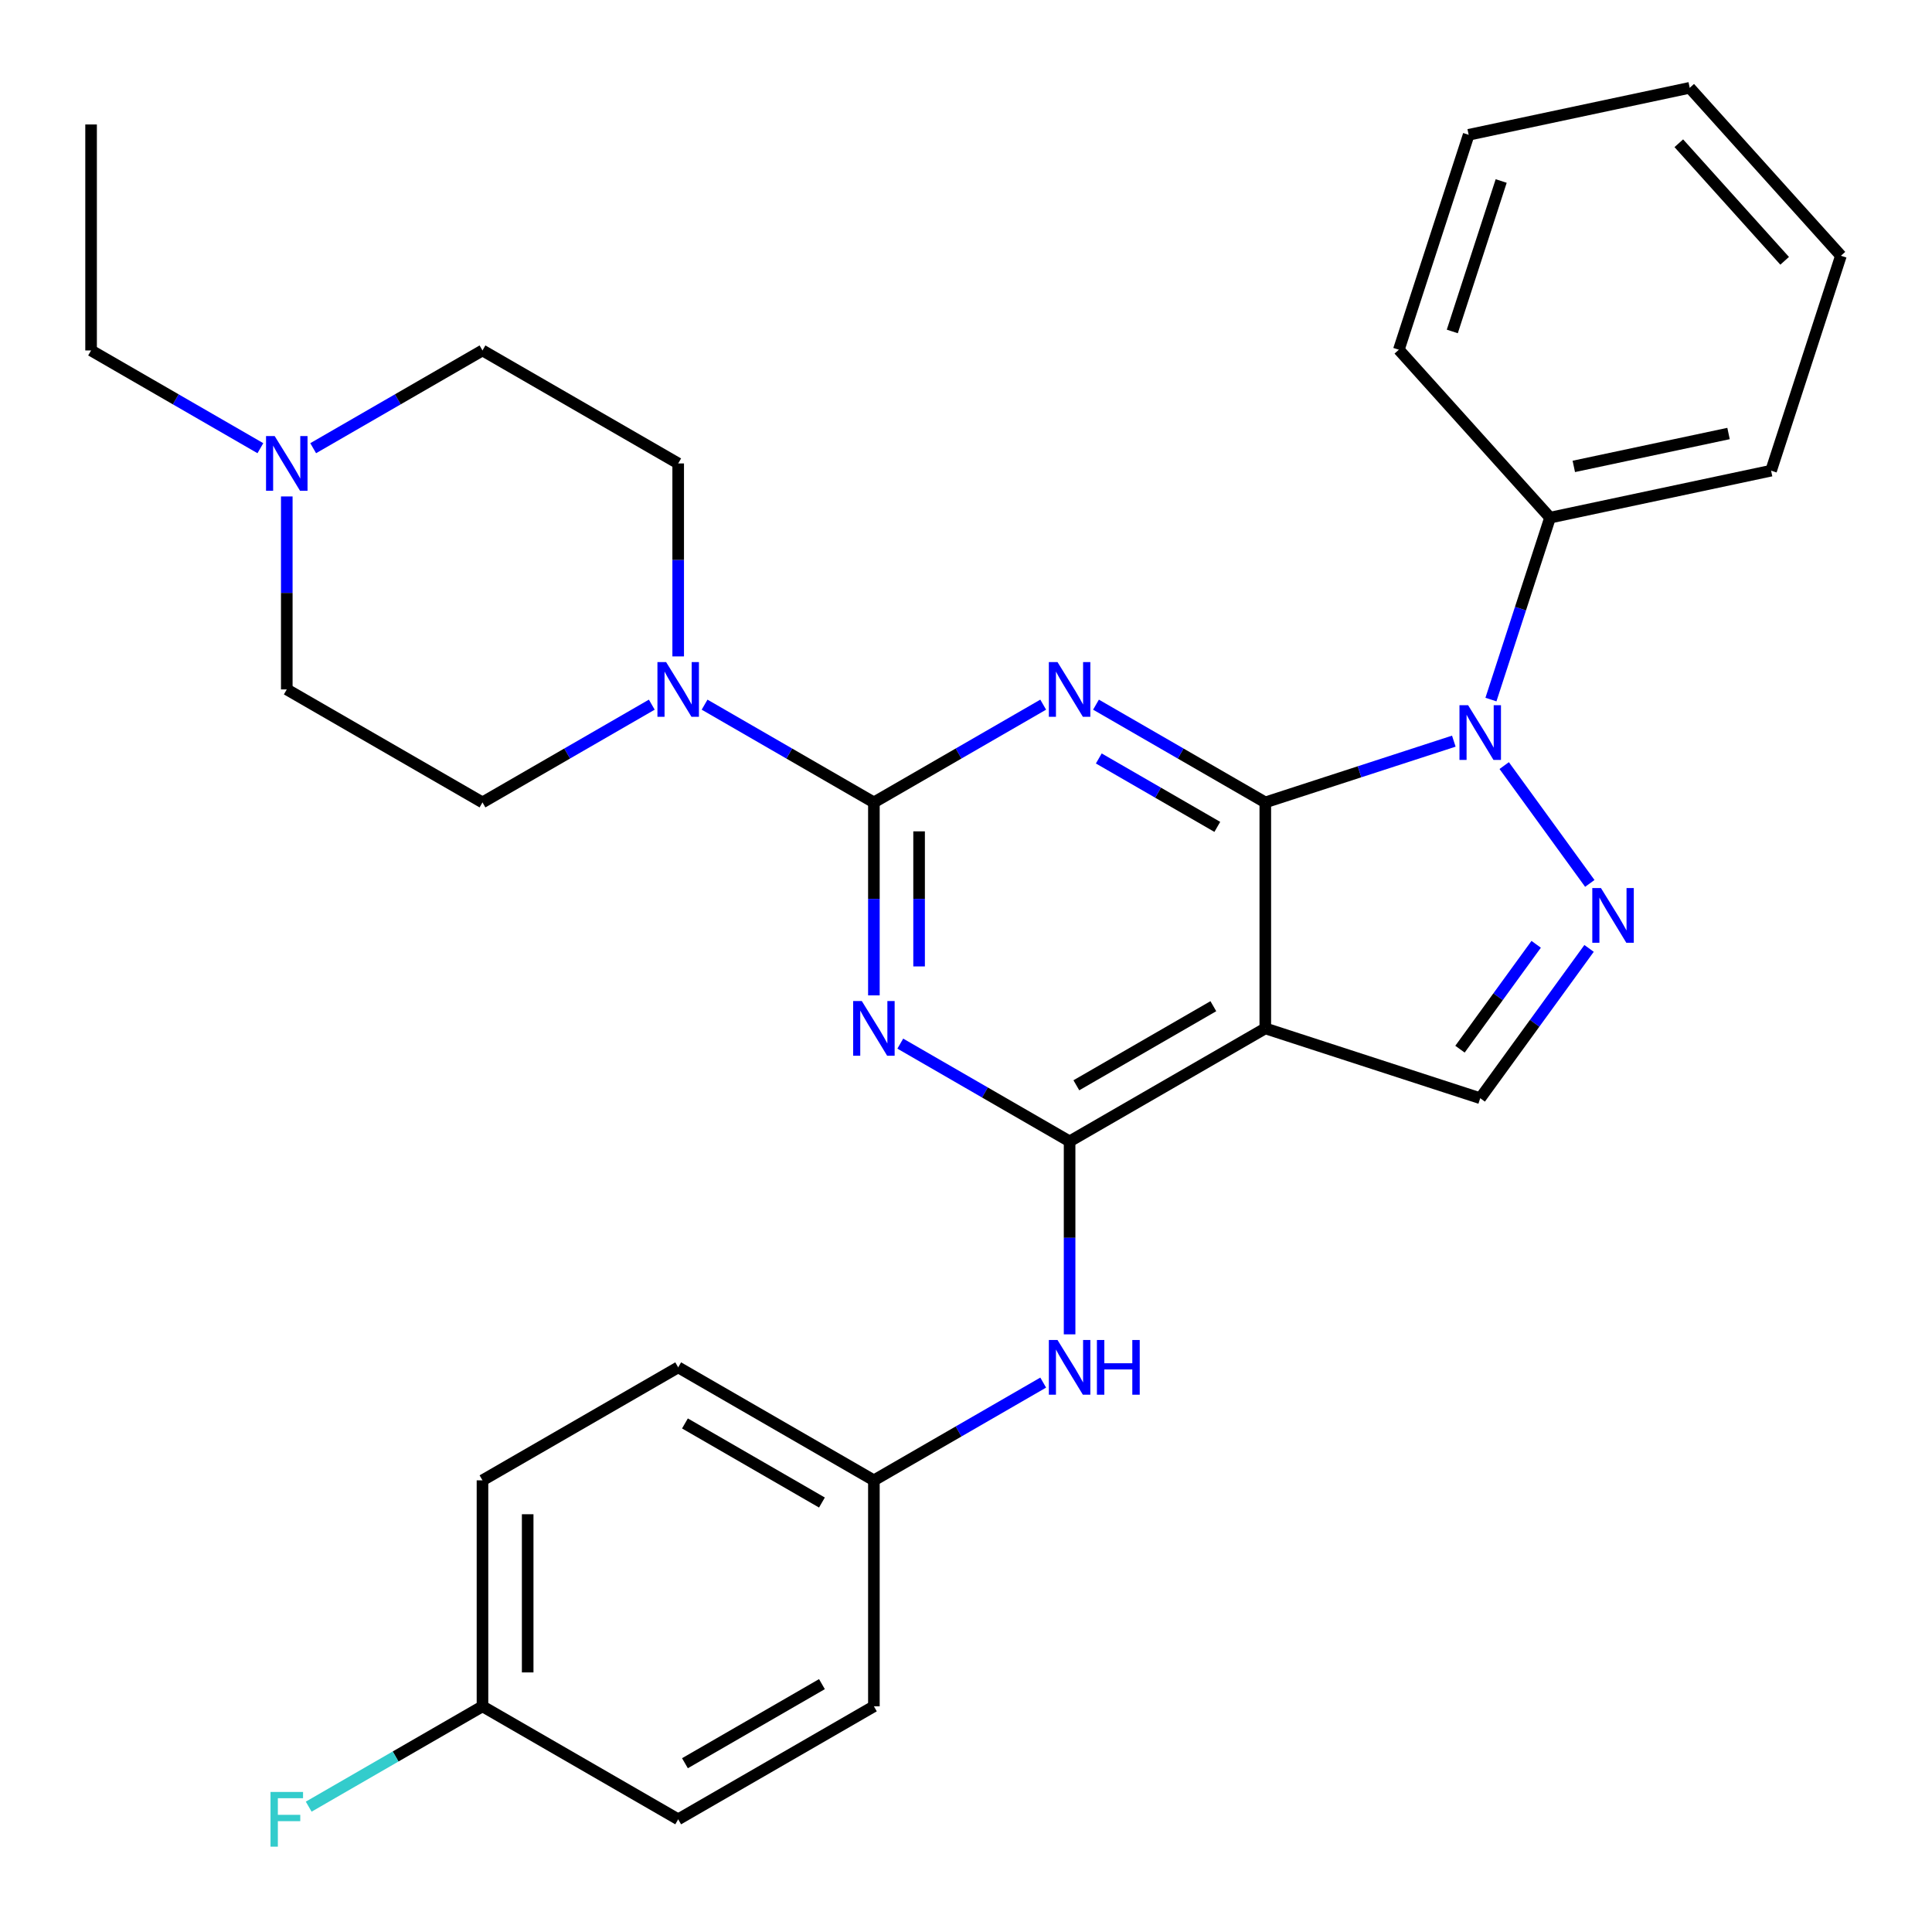 <?xml version='1.0' encoding='iso-8859-1'?>
<svg version='1.1' baseProfile='full'
              xmlns='http://www.w3.org/2000/svg'
                      xmlns:rdkit='http://www.rdkit.org/xml'
                      xmlns:xlink='http://www.w3.org/1999/xlink'
                  xml:space='preserve'
width='1000px' height='1000px' viewBox='0 0 1000 1000'>
<!-- END OF HEADER -->
<rect style='opacity:1.0;fill:#FFFFFF;stroke:none' width='1000' height='1000' x='0' y='0'> </rect>
<path class='bond-0' d='M 654.917,415.324 L 611.101,390.027' style='fill:none;fill-rule:evenodd;stroke:#000000;stroke-width:6px;stroke-linecap:butt;stroke-linejoin:miter;stroke-opacity:1' />
<path class='bond-0' d='M 611.101,390.027 L 567.285,364.73' style='fill:none;fill-rule:evenodd;stroke:#0000FF;stroke-width:6px;stroke-linecap:butt;stroke-linejoin:miter;stroke-opacity:1' />
<path class='bond-0' d='M 630.076,427.994 L 599.405,410.286' style='fill:none;fill-rule:evenodd;stroke:#000000;stroke-width:6px;stroke-linecap:butt;stroke-linejoin:miter;stroke-opacity:1' />
<path class='bond-0' d='M 599.405,410.286 L 568.733,392.578' style='fill:none;fill-rule:evenodd;stroke:#0000FF;stroke-width:6px;stroke-linecap:butt;stroke-linejoin:miter;stroke-opacity:1' />
<path class='bond-3' d='M 654.917,415.324 L 703.706,399.472' style='fill:none;fill-rule:evenodd;stroke:#000000;stroke-width:6px;stroke-linecap:butt;stroke-linejoin:miter;stroke-opacity:1' />
<path class='bond-3' d='M 703.706,399.472 L 752.495,383.619' style='fill:none;fill-rule:evenodd;stroke:#0000FF;stroke-width:6px;stroke-linecap:butt;stroke-linejoin:miter;stroke-opacity:1' />
<path class='bond-4' d='M 654.917,415.324 L 654.917,532.291' style='fill:none;fill-rule:evenodd;stroke:#000000;stroke-width:6px;stroke-linecap:butt;stroke-linejoin:miter;stroke-opacity:1' />
<path class='bond-1' d='M 539.957,364.73 L 496.141,390.027' style='fill:none;fill-rule:evenodd;stroke:#0000FF;stroke-width:6px;stroke-linecap:butt;stroke-linejoin:miter;stroke-opacity:1' />
<path class='bond-1' d='M 496.141,390.027 L 452.325,415.324' style='fill:none;fill-rule:evenodd;stroke:#000000;stroke-width:6px;stroke-linecap:butt;stroke-linejoin:miter;stroke-opacity:1' />
<path class='bond-8' d='M 452.325,415.324 L 408.509,390.027' style='fill:none;fill-rule:evenodd;stroke:#000000;stroke-width:6px;stroke-linecap:butt;stroke-linejoin:miter;stroke-opacity:1' />
<path class='bond-8' d='M 408.509,390.027 L 364.693,364.73' style='fill:none;fill-rule:evenodd;stroke:#0000FF;stroke-width:6px;stroke-linecap:butt;stroke-linejoin:miter;stroke-opacity:1' />
<path class='bond-31' d='M 452.325,415.324 L 452.325,465.265' style='fill:none;fill-rule:evenodd;stroke:#000000;stroke-width:6px;stroke-linecap:butt;stroke-linejoin:miter;stroke-opacity:1' />
<path class='bond-31' d='M 452.325,465.265 L 452.325,515.207' style='fill:none;fill-rule:evenodd;stroke:#0000FF;stroke-width:6px;stroke-linecap:butt;stroke-linejoin:miter;stroke-opacity:1' />
<path class='bond-31' d='M 475.719,430.307 L 475.719,465.265' style='fill:none;fill-rule:evenodd;stroke:#000000;stroke-width:6px;stroke-linecap:butt;stroke-linejoin:miter;stroke-opacity:1' />
<path class='bond-31' d='M 475.719,465.265 L 475.719,500.224' style='fill:none;fill-rule:evenodd;stroke:#0000FF;stroke-width:6px;stroke-linecap:butt;stroke-linejoin:miter;stroke-opacity:1' />
<path class='bond-2' d='M 465.989,540.18 L 509.805,565.477' style='fill:none;fill-rule:evenodd;stroke:#0000FF;stroke-width:6px;stroke-linecap:butt;stroke-linejoin:miter;stroke-opacity:1' />
<path class='bond-2' d='M 509.805,565.477 L 553.621,590.774' style='fill:none;fill-rule:evenodd;stroke:#000000;stroke-width:6px;stroke-linecap:butt;stroke-linejoin:miter;stroke-opacity:1' />
<path class='bond-6' d='M 778.571,396.264 L 822.881,457.251' style='fill:none;fill-rule:evenodd;stroke:#0000FF;stroke-width:6px;stroke-linecap:butt;stroke-linejoin:miter;stroke-opacity:1' />
<path class='bond-11' d='M 771.71,362.096 L 787.007,315.017' style='fill:none;fill-rule:evenodd;stroke:#0000FF;stroke-width:6px;stroke-linecap:butt;stroke-linejoin:miter;stroke-opacity:1' />
<path class='bond-11' d='M 787.007,315.017 L 802.303,267.938' style='fill:none;fill-rule:evenodd;stroke:#000000;stroke-width:6px;stroke-linecap:butt;stroke-linejoin:miter;stroke-opacity:1' />
<path class='bond-5' d='M 654.917,532.291 L 553.621,590.774' style='fill:none;fill-rule:evenodd;stroke:#000000;stroke-width:6px;stroke-linecap:butt;stroke-linejoin:miter;stroke-opacity:1' />
<path class='bond-5' d='M 628.026,520.804 L 557.119,561.742' style='fill:none;fill-rule:evenodd;stroke:#000000;stroke-width:6px;stroke-linecap:butt;stroke-linejoin:miter;stroke-opacity:1' />
<path class='bond-7' d='M 654.917,532.291 L 766.159,568.435' style='fill:none;fill-rule:evenodd;stroke:#000000;stroke-width:6px;stroke-linecap:butt;stroke-linejoin:miter;stroke-opacity:1' />
<path class='bond-9' d='M 553.621,590.774 L 553.621,640.715' style='fill:none;fill-rule:evenodd;stroke:#000000;stroke-width:6px;stroke-linecap:butt;stroke-linejoin:miter;stroke-opacity:1' />
<path class='bond-9' d='M 553.621,640.715 L 553.621,690.656' style='fill:none;fill-rule:evenodd;stroke:#0000FF;stroke-width:6px;stroke-linecap:butt;stroke-linejoin:miter;stroke-opacity:1' />
<path class='bond-30' d='M 822.498,490.892 L 794.328,529.664' style='fill:none;fill-rule:evenodd;stroke:#0000FF;stroke-width:6px;stroke-linecap:butt;stroke-linejoin:miter;stroke-opacity:1' />
<path class='bond-30' d='M 794.328,529.664 L 766.159,568.435' style='fill:none;fill-rule:evenodd;stroke:#000000;stroke-width:6px;stroke-linecap:butt;stroke-linejoin:miter;stroke-opacity:1' />
<path class='bond-30' d='M 795.121,488.773 L 775.403,515.913' style='fill:none;fill-rule:evenodd;stroke:#0000FF;stroke-width:6px;stroke-linecap:butt;stroke-linejoin:miter;stroke-opacity:1' />
<path class='bond-30' d='M 775.403,515.913 L 755.684,543.054' style='fill:none;fill-rule:evenodd;stroke:#000000;stroke-width:6px;stroke-linecap:butt;stroke-linejoin:miter;stroke-opacity:1' />
<path class='bond-12' d='M 337.365,364.73 L 293.549,390.027' style='fill:none;fill-rule:evenodd;stroke:#0000FF;stroke-width:6px;stroke-linecap:butt;stroke-linejoin:miter;stroke-opacity:1' />
<path class='bond-12' d='M 293.549,390.027 L 249.733,415.324' style='fill:none;fill-rule:evenodd;stroke:#000000;stroke-width:6px;stroke-linecap:butt;stroke-linejoin:miter;stroke-opacity:1' />
<path class='bond-13' d='M 351.029,339.757 L 351.029,289.816' style='fill:none;fill-rule:evenodd;stroke:#0000FF;stroke-width:6px;stroke-linecap:butt;stroke-linejoin:miter;stroke-opacity:1' />
<path class='bond-13' d='M 351.029,289.816 L 351.029,239.875' style='fill:none;fill-rule:evenodd;stroke:#000000;stroke-width:6px;stroke-linecap:butt;stroke-linejoin:miter;stroke-opacity:1' />
<path class='bond-14' d='M 539.957,715.629 L 496.141,740.927' style='fill:none;fill-rule:evenodd;stroke:#0000FF;stroke-width:6px;stroke-linecap:butt;stroke-linejoin:miter;stroke-opacity:1' />
<path class='bond-14' d='M 496.141,740.927 L 452.325,766.224' style='fill:none;fill-rule:evenodd;stroke:#000000;stroke-width:6px;stroke-linecap:butt;stroke-linejoin:miter;stroke-opacity:1' />
<path class='bond-10' d='M 162.102,231.986 L 205.917,206.689' style='fill:none;fill-rule:evenodd;stroke:#0000FF;stroke-width:6px;stroke-linecap:butt;stroke-linejoin:miter;stroke-opacity:1' />
<path class='bond-10' d='M 205.917,206.689 L 249.733,181.391' style='fill:none;fill-rule:evenodd;stroke:#000000;stroke-width:6px;stroke-linecap:butt;stroke-linejoin:miter;stroke-opacity:1' />
<path class='bond-23' d='M 134.773,231.986 L 90.957,206.689' style='fill:none;fill-rule:evenodd;stroke:#0000FF;stroke-width:6px;stroke-linecap:butt;stroke-linejoin:miter;stroke-opacity:1' />
<path class='bond-23' d='M 90.957,206.689 L 47.142,181.391' style='fill:none;fill-rule:evenodd;stroke:#000000;stroke-width:6px;stroke-linecap:butt;stroke-linejoin:miter;stroke-opacity:1' />
<path class='bond-33' d='M 148.437,256.959 L 148.437,306.9' style='fill:none;fill-rule:evenodd;stroke:#0000FF;stroke-width:6px;stroke-linecap:butt;stroke-linejoin:miter;stroke-opacity:1' />
<path class='bond-33' d='M 148.437,306.9 L 148.437,356.841' style='fill:none;fill-rule:evenodd;stroke:#000000;stroke-width:6px;stroke-linecap:butt;stroke-linejoin:miter;stroke-opacity:1' />
<path class='bond-24' d='M 802.303,267.938 L 916.714,243.619' style='fill:none;fill-rule:evenodd;stroke:#000000;stroke-width:6px;stroke-linecap:butt;stroke-linejoin:miter;stroke-opacity:1' />
<path class='bond-24' d='M 814.601,241.408 L 894.689,224.385' style='fill:none;fill-rule:evenodd;stroke:#000000;stroke-width:6px;stroke-linecap:butt;stroke-linejoin:miter;stroke-opacity:1' />
<path class='bond-25' d='M 802.303,267.938 L 724.038,181.015' style='fill:none;fill-rule:evenodd;stroke:#000000;stroke-width:6px;stroke-linecap:butt;stroke-linejoin:miter;stroke-opacity:1' />
<path class='bond-16' d='M 249.733,415.324 L 148.437,356.841' style='fill:none;fill-rule:evenodd;stroke:#000000;stroke-width:6px;stroke-linecap:butt;stroke-linejoin:miter;stroke-opacity:1' />
<path class='bond-15' d='M 351.029,239.875 L 249.733,181.391' style='fill:none;fill-rule:evenodd;stroke:#000000;stroke-width:6px;stroke-linecap:butt;stroke-linejoin:miter;stroke-opacity:1' />
<path class='bond-19' d='M 452.325,766.224 L 452.325,883.19' style='fill:none;fill-rule:evenodd;stroke:#000000;stroke-width:6px;stroke-linecap:butt;stroke-linejoin:miter;stroke-opacity:1' />
<path class='bond-20' d='M 452.325,766.224 L 351.029,707.74' style='fill:none;fill-rule:evenodd;stroke:#000000;stroke-width:6px;stroke-linecap:butt;stroke-linejoin:miter;stroke-opacity:1' />
<path class='bond-20' d='M 425.434,777.71 L 354.527,736.772' style='fill:none;fill-rule:evenodd;stroke:#000000;stroke-width:6px;stroke-linecap:butt;stroke-linejoin:miter;stroke-opacity:1' />
<path class='bond-17' d='M 249.733,883.19 L 249.733,766.224' style='fill:none;fill-rule:evenodd;stroke:#000000;stroke-width:6px;stroke-linecap:butt;stroke-linejoin:miter;stroke-opacity:1' />
<path class='bond-17' d='M 273.127,865.645 L 273.127,783.769' style='fill:none;fill-rule:evenodd;stroke:#000000;stroke-width:6px;stroke-linecap:butt;stroke-linejoin:miter;stroke-opacity:1' />
<path class='bond-18' d='M 249.733,883.19 L 204.757,909.157' style='fill:none;fill-rule:evenodd;stroke:#000000;stroke-width:6px;stroke-linecap:butt;stroke-linejoin:miter;stroke-opacity:1' />
<path class='bond-18' d='M 204.757,909.157 L 159.782,935.124' style='fill:none;fill-rule:evenodd;stroke:#33CCCC;stroke-width:6px;stroke-linecap:butt;stroke-linejoin:miter;stroke-opacity:1' />
<path class='bond-34' d='M 249.733,883.19 L 351.029,941.673' style='fill:none;fill-rule:evenodd;stroke:#000000;stroke-width:6px;stroke-linecap:butt;stroke-linejoin:miter;stroke-opacity:1' />
<path class='bond-22' d='M 452.325,883.19 L 351.029,941.673' style='fill:none;fill-rule:evenodd;stroke:#000000;stroke-width:6px;stroke-linecap:butt;stroke-linejoin:miter;stroke-opacity:1' />
<path class='bond-22' d='M 425.434,871.703 L 354.527,912.642' style='fill:none;fill-rule:evenodd;stroke:#000000;stroke-width:6px;stroke-linecap:butt;stroke-linejoin:miter;stroke-opacity:1' />
<path class='bond-21' d='M 351.029,707.74 L 249.733,766.224' style='fill:none;fill-rule:evenodd;stroke:#000000;stroke-width:6px;stroke-linecap:butt;stroke-linejoin:miter;stroke-opacity:1' />
<path class='bond-26' d='M 47.142,181.391 L 47.142,64.425' style='fill:none;fill-rule:evenodd;stroke:#000000;stroke-width:6px;stroke-linecap:butt;stroke-linejoin:miter;stroke-opacity:1' />
<path class='bond-27' d='M 916.714,243.619 L 952.858,132.378' style='fill:none;fill-rule:evenodd;stroke:#000000;stroke-width:6px;stroke-linecap:butt;stroke-linejoin:miter;stroke-opacity:1' />
<path class='bond-28' d='M 724.038,181.015 L 760.182,69.773' style='fill:none;fill-rule:evenodd;stroke:#000000;stroke-width:6px;stroke-linecap:butt;stroke-linejoin:miter;stroke-opacity:1' />
<path class='bond-28' d='M 751.708,171.558 L 777.009,93.688' style='fill:none;fill-rule:evenodd;stroke:#000000;stroke-width:6px;stroke-linecap:butt;stroke-linejoin:miter;stroke-opacity:1' />
<path class='bond-32' d='M 952.858,132.378 L 874.593,45.455' style='fill:none;fill-rule:evenodd;stroke:#000000;stroke-width:6px;stroke-linecap:butt;stroke-linejoin:miter;stroke-opacity:1' />
<path class='bond-32' d='M 923.734,134.992 L 868.948,74.146' style='fill:none;fill-rule:evenodd;stroke:#000000;stroke-width:6px;stroke-linecap:butt;stroke-linejoin:miter;stroke-opacity:1' />
<path class='bond-29' d='M 760.182,69.773 L 874.593,45.455' style='fill:none;fill-rule:evenodd;stroke:#000000;stroke-width:6px;stroke-linecap:butt;stroke-linejoin:miter;stroke-opacity:1' />
<path  class='atom-1' d='M 547.361 342.681
L 556.641 357.681
Q 557.561 359.161, 559.041 361.841
Q 560.521 364.521, 560.601 364.681
L 560.601 342.681
L 564.361 342.681
L 564.361 371.001
L 560.481 371.001
L 550.521 354.601
Q 549.361 352.681, 548.121 350.481
Q 546.921 348.281, 546.561 347.601
L 546.561 371.001
L 542.881 371.001
L 542.881 342.681
L 547.361 342.681
' fill='#0000FF'/>
<path  class='atom-3' d='M 446.065 518.131
L 455.345 533.131
Q 456.265 534.611, 457.745 537.291
Q 459.225 539.971, 459.305 540.131
L 459.305 518.131
L 463.065 518.131
L 463.065 546.451
L 459.185 546.451
L 449.225 530.051
Q 448.065 528.131, 446.825 525.931
Q 445.625 523.731, 445.265 523.051
L 445.265 546.451
L 441.585 546.451
L 441.585 518.131
L 446.065 518.131
' fill='#0000FF'/>
<path  class='atom-4' d='M 759.899 365.02
L 769.179 380.02
Q 770.099 381.5, 771.579 384.18
Q 773.059 386.86, 773.139 387.02
L 773.139 365.02
L 776.899 365.02
L 776.899 393.34
L 773.019 393.34
L 763.059 376.94
Q 761.899 375.02, 760.659 372.82
Q 759.459 370.62, 759.099 369.94
L 759.099 393.34
L 755.419 393.34
L 755.419 365.02
L 759.899 365.02
' fill='#0000FF'/>
<path  class='atom-7' d='M 828.65 459.648
L 837.93 474.648
Q 838.85 476.128, 840.33 478.808
Q 841.81 481.488, 841.89 481.648
L 841.89 459.648
L 845.65 459.648
L 845.65 487.968
L 841.77 487.968
L 831.81 471.568
Q 830.65 469.648, 829.41 467.448
Q 828.21 465.248, 827.85 464.568
L 827.85 487.968
L 824.17 487.968
L 824.17 459.648
L 828.65 459.648
' fill='#0000FF'/>
<path  class='atom-9' d='M 344.769 342.681
L 354.049 357.681
Q 354.969 359.161, 356.449 361.841
Q 357.929 364.521, 358.009 364.681
L 358.009 342.681
L 361.769 342.681
L 361.769 371.001
L 357.889 371.001
L 347.929 354.601
Q 346.769 352.681, 345.529 350.481
Q 344.329 348.281, 343.969 347.601
L 343.969 371.001
L 340.289 371.001
L 340.289 342.681
L 344.769 342.681
' fill='#0000FF'/>
<path  class='atom-10' d='M 547.361 693.58
L 556.641 708.58
Q 557.561 710.06, 559.041 712.74
Q 560.521 715.42, 560.601 715.58
L 560.601 693.58
L 564.361 693.58
L 564.361 721.9
L 560.481 721.9
L 550.521 705.5
Q 549.361 703.58, 548.121 701.38
Q 546.921 699.18, 546.561 698.5
L 546.561 721.9
L 542.881 721.9
L 542.881 693.58
L 547.361 693.58
' fill='#0000FF'/>
<path  class='atom-10' d='M 567.761 693.58
L 571.601 693.58
L 571.601 705.62
L 586.081 705.62
L 586.081 693.58
L 589.921 693.58
L 589.921 721.9
L 586.081 721.9
L 586.081 708.82
L 571.601 708.82
L 571.601 721.9
L 567.761 721.9
L 567.761 693.58
' fill='#0000FF'/>
<path  class='atom-11' d='M 142.177 225.715
L 151.457 240.715
Q 152.377 242.195, 153.857 244.875
Q 155.337 247.555, 155.417 247.715
L 155.417 225.715
L 159.177 225.715
L 159.177 254.035
L 155.297 254.035
L 145.337 237.635
Q 144.177 235.715, 142.937 233.515
Q 141.737 231.315, 141.377 230.635
L 141.377 254.035
L 137.697 254.035
L 137.697 225.715
L 142.177 225.715
' fill='#0000FF'/>
<path  class='atom-19' d='M 140.017 927.513
L 156.857 927.513
L 156.857 930.753
L 143.817 930.753
L 143.817 939.353
L 155.417 939.353
L 155.417 942.633
L 143.817 942.633
L 143.817 955.833
L 140.017 955.833
L 140.017 927.513
' fill='#33CCCC'/>
</svg>

